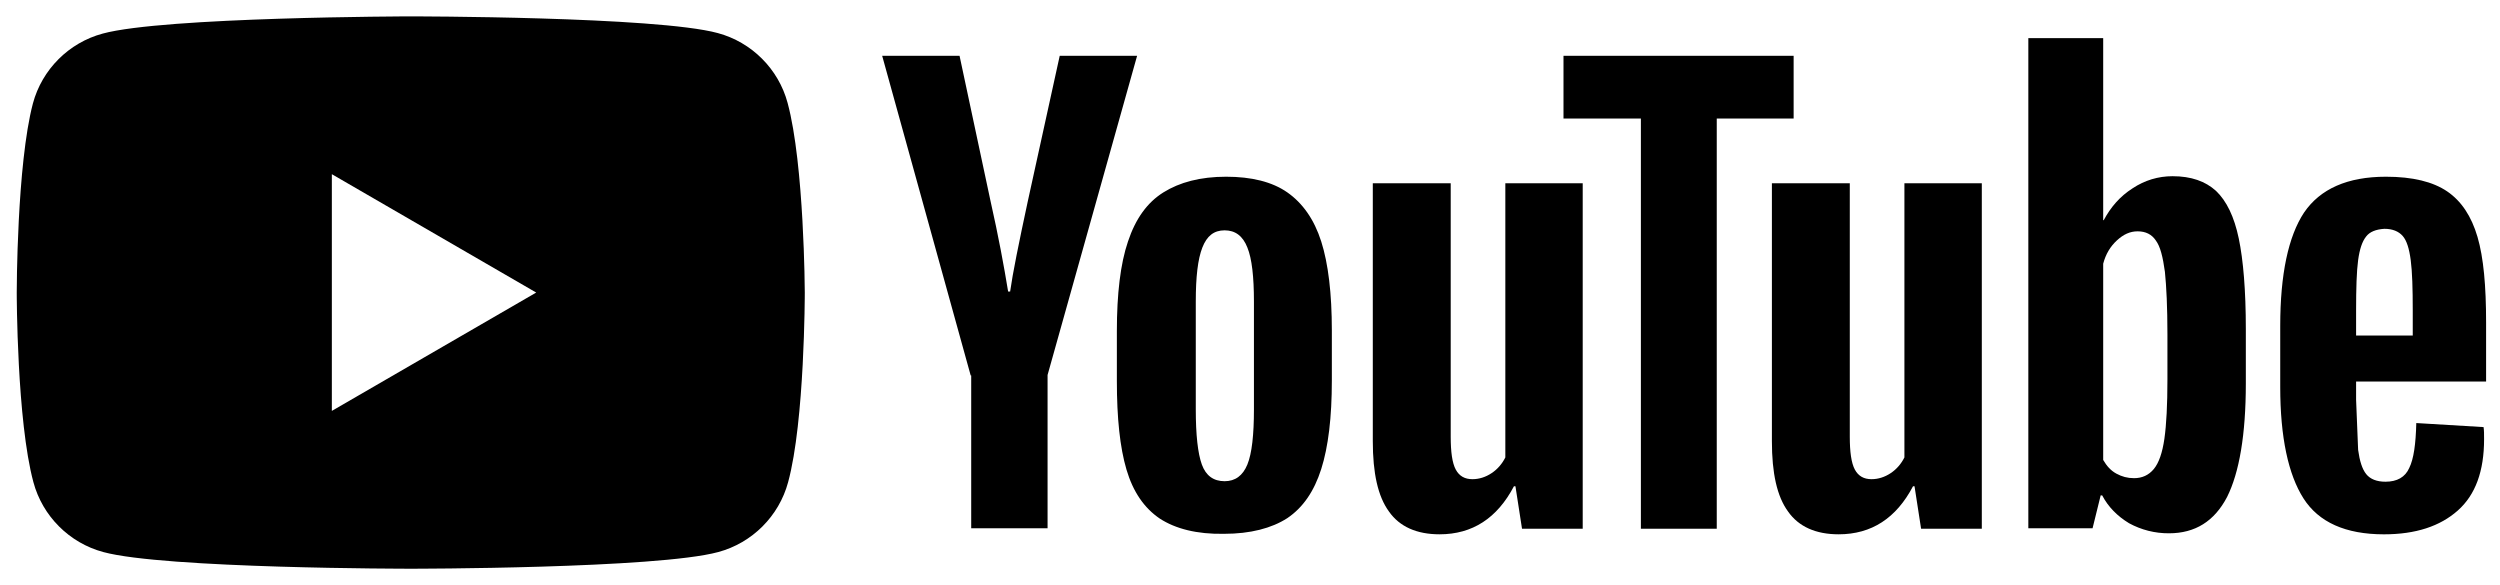 <svg width="141" height="33" viewBox="0 0 141 33" fill="none" xmlns="http://www.w3.org/2000/svg">
<path fill-rule="evenodd" clip-rule="evenodd" d="M23.138 0.924C23.138 0.924 37.031 0.924 40.483 1.865C42.394 2.379 43.907 3.89 44.42 5.802C45.362 9.282 45.39 16.5 45.39 16.5C45.39 16.53 45.388 23.754 44.449 27.198C43.935 29.109 42.422 30.621 40.511 31.135C37.059 32.076 23.166 32.076 23.166 32.076C23.086 32.076 9.264 32.073 5.822 31.135C3.911 30.621 2.399 29.109 1.885 27.198C0.946 23.725 0.944 16.53 0.944 16.5C0.944 16.5 0.944 9.283 1.857 5.831C2.37 3.92 3.882 2.407 5.793 1.894C9.239 0.954 23.086 0.924 23.138 0.924ZM18.716 23.175L30.242 16.5L18.716 9.824V23.175Z" fill="black"/>
<path d="M65.416 29.251C64.532 28.652 63.904 27.739 63.533 26.484C63.163 25.229 62.991 23.574 62.991 21.492V18.668C62.991 16.585 63.191 14.873 63.619 13.618C64.047 12.334 64.703 11.421 65.616 10.851C66.529 10.28 67.698 9.967 69.153 9.967C70.58 9.967 71.749 10.252 72.605 10.851C73.461 11.45 74.117 12.363 74.517 13.618C74.916 14.873 75.116 16.556 75.116 18.639V21.463C75.116 23.546 74.916 25.2 74.517 26.456C74.117 27.711 73.49 28.624 72.605 29.223C71.721 29.793 70.523 30.107 69.039 30.107C67.499 30.136 66.301 29.822 65.416 29.251ZM70.352 26.199C70.608 25.571 70.722 24.516 70.722 23.089V17.013C70.722 15.615 70.608 14.588 70.352 13.96C70.095 13.304 69.667 12.991 69.068 12.991C68.469 12.991 68.069 13.304 67.813 13.96C67.556 14.617 67.442 15.615 67.442 17.013V23.089C67.442 24.516 67.556 25.571 67.784 26.199C68.012 26.826 68.44 27.14 69.068 27.14C69.667 27.14 70.095 26.826 70.352 26.199ZM132.884 22.547L132.998 25.372C133.084 25.999 133.226 26.456 133.455 26.741C133.683 27.026 134.054 27.169 134.539 27.169C135.195 27.169 135.651 26.912 135.879 26.398C136.136 25.885 136.25 25.029 136.279 23.86L140.073 24.088C140.102 24.259 140.102 24.487 140.102 24.772C140.102 26.57 139.617 27.91 138.618 28.795C137.62 29.679 136.25 30.136 134.453 30.136C132.285 30.136 130.773 29.451 129.917 28.11C129.061 26.769 128.605 24.658 128.605 21.834V18.382C128.605 15.472 129.061 13.333 129.946 11.992C130.859 10.651 132.399 9.967 134.567 9.967C136.079 9.967 137.22 10.252 138.019 10.794C138.818 11.336 139.388 12.192 139.731 13.361C140.073 14.531 140.216 16.129 140.216 18.183V21.52H132.884V22.547ZM133.455 13.333C133.226 13.618 133.084 14.046 132.998 14.674C132.913 15.301 132.884 16.243 132.884 17.526V18.924H136.079V17.526C136.079 16.271 136.051 15.33 135.965 14.674C135.879 14.018 135.737 13.561 135.509 13.304C135.28 13.048 134.938 12.905 134.482 12.905C133.997 12.934 133.654 13.076 133.455 13.333ZM54.747 21.178L49.755 3.149H54.119L55.859 11.307C56.316 13.333 56.63 15.044 56.858 16.442H56.972C57.115 15.415 57.457 13.732 57.971 11.336L59.768 3.149H64.132L59.083 21.149V29.793H54.776V21.178H54.747Z" fill="black"/>
<path d="M89.265 10.337V29.822H85.842L85.471 27.425H85.386C84.444 29.223 83.046 30.135 81.192 30.135C79.908 30.135 78.938 29.707 78.339 28.852C77.712 27.996 77.426 26.683 77.426 24.886V10.337H81.82V24.63C81.82 25.485 81.905 26.113 82.105 26.484C82.305 26.855 82.618 27.026 83.046 27.026C83.417 27.026 83.788 26.912 84.13 26.683C84.473 26.455 84.73 26.142 84.901 25.799V10.337H89.265Z" fill="black"/>
<path d="M111.774 10.337V29.822H108.35L107.979 27.425H107.894C106.952 29.223 105.555 30.135 103.7 30.135C102.417 30.135 101.447 29.707 100.848 28.852C100.22 27.996 99.935 26.683 99.935 24.886V10.337H104.328V24.63C104.328 25.485 104.414 26.113 104.613 26.484C104.813 26.855 105.127 27.026 105.555 27.026C105.925 27.026 106.296 26.912 106.639 26.683C106.981 26.455 107.238 26.142 107.409 25.799V10.337H111.774Z" fill="black"/>
<path d="M101.19 6.686H96.825V29.822H92.546V6.686H88.181V3.148H101.161V6.686H101.19ZM126.266 13.447C126.009 12.22 125.581 11.336 124.982 10.765C124.383 10.223 123.584 9.938 122.529 9.938C121.73 9.938 120.96 10.166 120.275 10.623C119.562 11.079 119.048 11.678 118.649 12.42H118.62V2.15H114.398V29.793H118.021L118.478 27.939H118.563C118.906 28.595 119.419 29.108 120.075 29.508C120.766 29.886 121.541 30.083 122.329 30.078C123.812 30.078 124.896 29.394 125.61 28.024C126.294 26.655 126.665 24.516 126.665 21.634V18.553C126.665 16.385 126.522 14.674 126.266 13.447ZM122.243 21.406C122.243 22.832 122.186 23.945 122.072 24.744C121.958 25.543 121.758 26.113 121.473 26.456C121.188 26.798 120.817 26.969 120.36 26.969C119.99 26.969 119.676 26.883 119.362 26.712C119.048 26.541 118.82 26.284 118.62 25.942V14.873C118.763 14.331 119.02 13.903 119.391 13.561C119.761 13.219 120.132 13.047 120.56 13.047C121.017 13.047 121.359 13.219 121.587 13.561C121.844 13.903 121.987 14.502 122.101 15.33C122.186 16.157 122.243 17.327 122.243 18.867V21.406Z" fill="black"/>
</svg>
